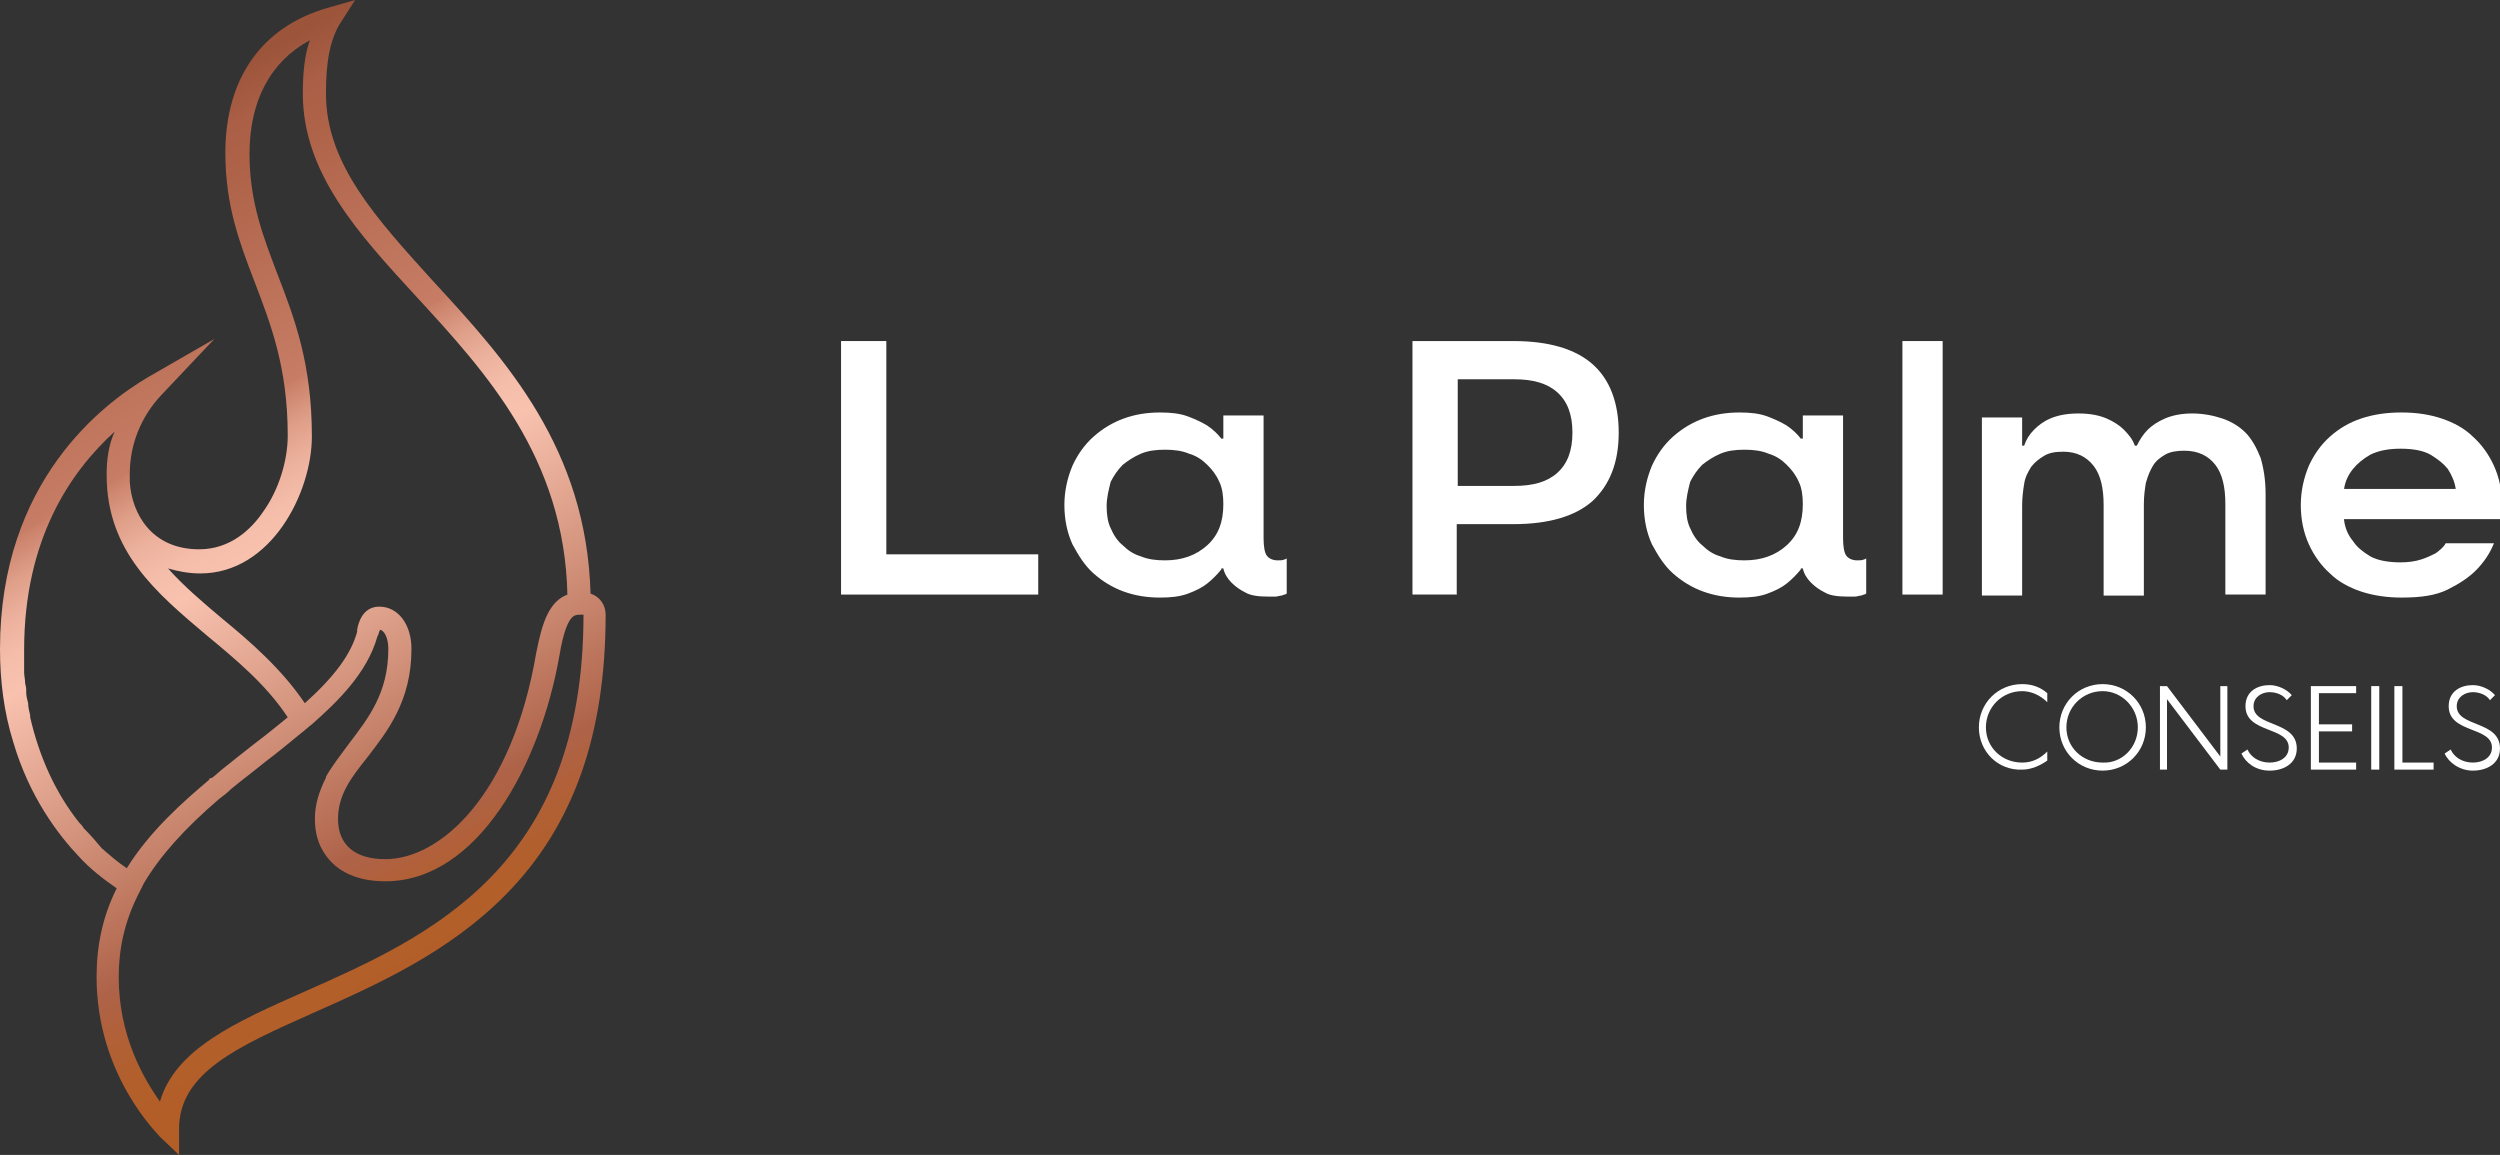 <svg enable-background="new 0 0 248.5 114.8" viewBox="0 0 248.5 114.8" xmlns="http://www.w3.org/2000/svg" xmlns:xlink="http://www.w3.org/1999/xlink"><rect x="0" y="0" width="248.5" height="114.8" fill="#333333" stroke="none"/><linearGradient id="a" gradientUnits="userSpaceOnUse" x1="3.645" x2="46.283" y1="17.75" y2="94.651"><stop offset="0" stop-color="#9c543b"/><stop offset=".004" stop-color="#9d553c"/><stop offset=".054" stop-color="#aa5f46"/><stop offset=".103" stop-color="#ae6349"/><stop offset=".34" stop-color="#c77d65"/><stop offset=".347" stop-color="#cc836c"/><stop offset=".386" stop-color="#df9f89"/><stop offset=".424" stop-color="#edb29e"/><stop offset=".462" stop-color="#f5beab"/><stop offset=".497" stop-color="#f8c2af"/><stop offset=".843" stop-color="#ae6349"/><stop offset=".891" stop-color="#b16038"/><stop offset=".947" stop-color="#b25f2b"/><stop offset="1" stop-color="#b35e27"/></linearGradient><g fill="#fff"><path d="m103.2 59.1h-19.6v-25.2h4.5v21.2h15.1z"/><path d="m121.4 56.6c-.4.5-.9 1-1.4 1.4s-1.1.7-1.9 1-1.7.4-2.8.4c-1.3 0-2.5-.2-3.6-.6s-2.1-1-3-1.8-1.5-1.8-2.1-2.9c-.5-1.1-.8-2.4-.8-3.9 0-1.4.3-2.7.8-3.9.5-1.1 1.2-2.1 2.1-2.9s1.9-1.4 3-1.8 2.3-.6 3.6-.6c1.1 0 2 .1 2.8.4s1.4.6 1.9.9c.6.4 1.1.9 1.4 1.3h.2v-2.3h4v12.2c0 .8.1 1.4.3 1.7s.6.5 1.1.5c.3 0 .5 0 .7-.1.1 0 .2-.1.2-.1v3.5c-.1.1-.3.1-.5.2-.2 0-.4.1-.6.1s-.5 0-.8 0c-.9 0-1.7-.1-2.2-.4-.6-.3-1-.6-1.4-1s-.7-.9-.8-1.4h-.2zm-11.4-6.3c0 .8.1 1.6.4 2.2.3.7.7 1.3 1.2 1.7.5.5 1.1.9 1.8 1.1.7.3 1.5.4 2.4.4 1.7 0 3.1-.5 4.2-1.5s1.6-2.3 1.6-4.1c0-.8-.1-1.6-.4-2.2-.3-.7-.7-1.2-1.2-1.7s-1.1-.9-1.8-1.1c-.7-.3-1.5-.4-2.4-.4s-1.7.1-2.4.4-1.3.7-1.8 1.1c-.5.5-.9 1.1-1.2 1.7-.2.8-.4 1.6-.4 2.4z"/><path d="m144.9 59.1h-4.5v-25.2h10c3.6 0 6.2.8 7.9 2.3s2.6 3.8 2.6 6.8-.9 5.2-2.6 6.8c-1.7 1.5-4.3 2.3-7.9 2.3h-5.6v7zm11.4-16.1c0-1.8-.5-3.1-1.5-4s-2.4-1.3-4.3-1.3h-5.6v10.6h5.6c1.9 0 3.3-.4 4.3-1.3s1.5-2.2 1.5-4z"/><path d="m179 56.6c-.4.5-.9 1-1.4 1.4s-1.1.7-1.9 1-1.7.4-2.8.4c-1.3 0-2.5-.2-3.6-.6s-2.1-1-3-1.8-1.5-1.8-2.1-2.9c-.5-1.1-.8-2.4-.8-3.9 0-1.4.3-2.7.8-3.9.5-1.1 1.2-2.1 2.1-2.9s1.9-1.4 3-1.8 2.3-.6 3.6-.6c1.1 0 2 .1 2.8.4s1.4.6 1.9.9c.6.4 1.1.9 1.4 1.3h.2v-2.3h4v12.2c0 .8.1 1.4.3 1.7s.6.5 1.1.5c.3 0 .5 0 .7-.1.1 0 .2-.1.2-.1v3.5c-.1.1-.3.1-.5.2-.2 0-.4.1-.6.1s-.5 0-.8 0c-.9 0-1.7-.1-2.2-.4-.6-.3-1-.6-1.4-1s-.7-.9-.8-1.4h-.2zm-11.4-6.3c0 .8.1 1.6.4 2.2.3.7.7 1.3 1.2 1.7.5.5 1.1.9 1.8 1.1.7.3 1.5.4 2.4.4 1.7 0 3.1-.5 4.2-1.5s1.6-2.3 1.6-4.1c0-.8-.1-1.6-.4-2.2-.3-.7-.7-1.2-1.2-1.7s-1.1-.9-1.8-1.1c-.7-.3-1.5-.4-2.4-.4s-1.7.1-2.4.4-1.3.7-1.8 1.1c-.5.5-.9 1.1-1.2 1.7-.2.8-.4 1.6-.4 2.4z"/><path d="m193.1 59.1h-4v-25.2h4z"/><path d="m221.2 50.1c0-1.7-.3-3-1-3.9s-1.7-1.4-3.1-1.4c-.7 0-1.4.1-1.9.4s-.9.6-1.2 1.1-.5 1-.7 1.7c-.1.6-.2 1.3-.2 2.1v9.1h-4v-9c0-1.7-.3-3-1-3.9s-1.7-1.4-3-1.4c-.8 0-1.4.1-1.9.4s-.9.6-1.3 1.1c-.3.5-.6 1-.7 1.7-.1.6-.2 1.4-.2 2.1v9h-4v-17.7h4v2.8h.2c.2-.6.5-1.1 1-1.6.4-.4.9-.8 1.6-1.1s1.6-.5 2.8-.5 2.1.2 2.8.5 1.3.7 1.7 1.1c.5.5.9 1 1.1 1.6h.2c.3-.6.6-1.1 1.1-1.6.4-.4 1-.8 1.7-1.1s1.6-.5 2.7-.5 2.1.2 3 .5 1.7.8 2.3 1.4 1.1 1.5 1.5 2.5c.3 1 .5 2.2.5 3.6v10h-4z"/><path d="m233 51.7c.1.8.4 1.5.9 2.1.4.6.9 1 1.7 1.5.7.4 1.8.6 3 .6.8 0 1.5-.1 2.1-.3s1-.4 1.4-.6c.4-.3.8-.6 1-1h4.8c-.4 1-1 1.9-1.8 2.7-.7.7-1.6 1.3-2.8 1.9s-2.7.8-4.6.8c-1.4 0-2.8-.2-4-.6s-2.3-1-3.1-1.8c-.9-.8-1.6-1.8-2.1-2.9s-.8-2.4-.8-3.9c0-1.4.3-2.7.8-3.9.5-1.1 1.2-2.1 2.1-2.9s1.9-1.4 3.1-1.8 2.5-.6 4-.6 2.8.2 4 .6 2.3 1 3.1 1.8c.9.8 1.6 1.8 2.1 2.9s.8 2.4.8 3.9v.6c0 .2 0 .3-.1.4v.4h-15.6zm5.6-7.1c-1.2 0-2.2.2-3 .6-.7.4-1.3.9-1.7 1.4-.5.6-.8 1.3-.9 2h11.1c-.1-.7-.4-1.4-.8-2-.4-.5-.9-.9-1.7-1.4-.7-.4-1.7-.6-3-.6z"/><path d="m196.7 72.3c0-2.4 1.9-4.3 4.3-4.3 1 0 1.8.3 2.5.9v.9c-.7-.7-1.6-1.1-2.5-1.1-2 0-3.6 1.6-3.6 3.6s1.6 3.5 3.6 3.5c1 0 1.8-.4 2.5-1.1v.9c-.7.5-1.6.9-2.5.9-2.4.1-4.3-1.8-4.3-4.2z"/><path d="m204.7 72.3c0-2.4 1.9-4.3 4.3-4.3s4.3 1.9 4.3 4.3-1.9 4.3-4.3 4.3-4.3-1.9-4.3-4.3zm7.8 0c0-2-1.6-3.6-3.5-3.6-2 0-3.6 1.6-3.6 3.6s1.6 3.5 3.6 3.5c1.9.1 3.5-1.5 3.5-3.5z"/><path d="m221.4 68.2v8.3h-.7l-5.3-7v7h-.7v-8.3h.7l5.3 7v-7z"/><path d="m222.8 74.9.6-.4c.3.7 1.1 1.3 2.2 1.3 1 0 1.9-.5 1.9-1.5 0-2.1-4.3-1.4-4.3-4.1 0-1.5 1.2-2.1 2.4-2.1.9 0 1.8.5 2.2 1l-.5.5c-.3-.5-1-.8-1.7-.8-.8 0-1.6.5-1.6 1.4 0 2.1 4.3 1.4 4.3 4.2 0 1.5-1.3 2.2-2.7 2.2s-2.4-.8-2.8-1.7z"/><path d="m230.5 68.8v3.2h3.3v.7h-3.3v3.1h3.7v.7h-4.5v-8.3h4.5v.7h-3.7z"/><path d="m235.7 68.2h.8v8.3h-.8z"/><path d="m238 68.2h.8v7.6h3.1v.7h-3.9z"/><path d="m243 74.9.6-.4c.3.7 1.1 1.3 2.2 1.3 1 0 1.9-.5 1.9-1.5 0-2.1-4.3-1.4-4.3-4.1 0-1.5 1.2-2.1 2.4-2.1.9 0 1.8.5 2.2 1l-.5.5c-.3-.5-1-.8-1.7-.8-.8 0-1.6.5-1.6 1.4 0 2.1 4.3 1.4 4.3 4.2 0 1.5-1.3 2.2-2.7 2.2-1.3 0-2.4-.8-2.8-1.7z"/></g><path d="m58.7 59c-.4-14.4-8.4-23.2-15.6-31-5.7-6.3-10.7-11.7-10.7-18.7 0-3.2.4-5.2 1.3-6.8l1.6-2.5-2.8.8c-6.5 1.9-10.1 7-10.1 14.4 0 5.2 1.4 8.9 2.9 12.8 1.6 4.2 3.3 8.5 3.3 15.3 0 2.5-.9 5.4-2.4 7.5-1.2 1.8-3.3 3.8-6.4 3.8-4.7 0-6.7-3.5-6.9-6.7v-.2c0-.2 0-.4 0-.6 0-2.9 1.1-5.7 3.2-7.9l5.2-5.5-6.6 3.8c-4.4 2.6-14.7 10.3-14.7 27 0 3.2.4 6.3 1.3 9.2 1.6 5.5 4.5 9.3 6.6 11.5 1.1 1.2 2.4 2.2 3.7 3.1-1.4 2.8-2 5.7-2 8.8 0 9.8 6.1 15.6 6.3 15.9l1.9 1.8v-2.6c0-5.6 5.9-8.2 13.3-11.5 6.3-2.8 13.5-6 19.2-11.8 6.7-6.8 9.9-15.9 9.9-27.8 0-1-.6-1.8-1.5-2.1zm-28.3 40-.2-.4c-6.8 3-12.8 5.7-14.3 10.9-1.7-2.4-4.1-6.6-4.1-12.4 0-2.8.6-5.5 1.9-8.1.2-.4.4-.8.6-1.2 1.6-2.7 4-5.4 7.5-8.4.4-.3.8-.6 1.2-1 1.1-.9 2.3-1.8 3.4-2.7 1.2-.9 2.4-1.9 3.5-2.8.4-.3.7-.6 1.1-.9 2.5-2.2 5.5-5.1 6.5-8.7l.1-.2c.1-.3.1-.4.2-.5.4.1.8.8.8 1.9 0 4.4-2 6.9-3.9 9.4-.8 1.1-1.6 2.1-2.3 3.3v.1c-.7 1.4-1.1 2.7-1.1 4.1 0 1.3.3 2.5 1 3.5 1.2 1.8 3.3 2.7 6 2.7 9.2 0 15.4-11.6 17.3-22.4.4-2.4.9-3.7 1.5-4 .2-.1.4-.1.7-.1h.2c0 25.2-15.4 32-27.8 37.5zm-.3-89.7c0 7.9 5.5 13.9 11.3 20.2 6.9 7.5 14.7 16 15 29.6-1.8.7-2.5 2.7-3.1 5.8-2.4 14.1-9.5 20.5-15 20.5-3 0-4.7-1.4-4.7-4 0-2.4 1.3-4.1 2.9-6.1 2-2.6 4.4-5.6 4.4-10.8 0-2.4-1.3-4.2-3.2-4.2-1.7 0-2.1 1.7-2.2 2.3v.2c-.6 2.2-2.2 4.4-5.2 7.1-2.3-3.4-5.4-6.1-8.2-8.4-1.9-1.6-3.8-3.2-5.4-5 1 .3 2.1.5 3.2.5 7.1 0 11.1-8.1 11.1-13.6 0-7.2-1.7-11.7-3.4-16.1-1.4-3.7-2.8-7.2-2.8-12 0-5.3 2.1-9.2 6-11.3-.5 1.4-.7 3.1-.7 5.3zm-19.5 37.9c0 7.6 4.9 11.7 10 16 2.9 2.4 5.9 4.9 8 8.1-1.1.9-2.2 1.8-3.4 2.7-.9.7-1.9 1.5-2.9 2.3-.4.3-.8.7-1.2 1l-.3.1v.1c-2.6 2.2-5.9 5.1-8.2 8.8-.9-.6-1.7-1.3-2.5-2-.5-.6-1.1-1.3-1.7-1.9l-.1-.1c-.1-.2-.2-.3-.3-.4l-.1-.1c-2.4-3-4-6.6-4.9-10.5v-.2c-.1-.4-.2-.8-.2-1.2l-.1-.4c-.1-.4-.1-.7-.1-1.1l-.1-.5c0-.4-.1-.7-.1-1.1v-.5c0-.5 0-1.1 0-1.7 0-11 4.6-17.7 9-21.7-.6 1.3-.8 2.8-.8 4.3z" fill="url(#a)"/></svg>